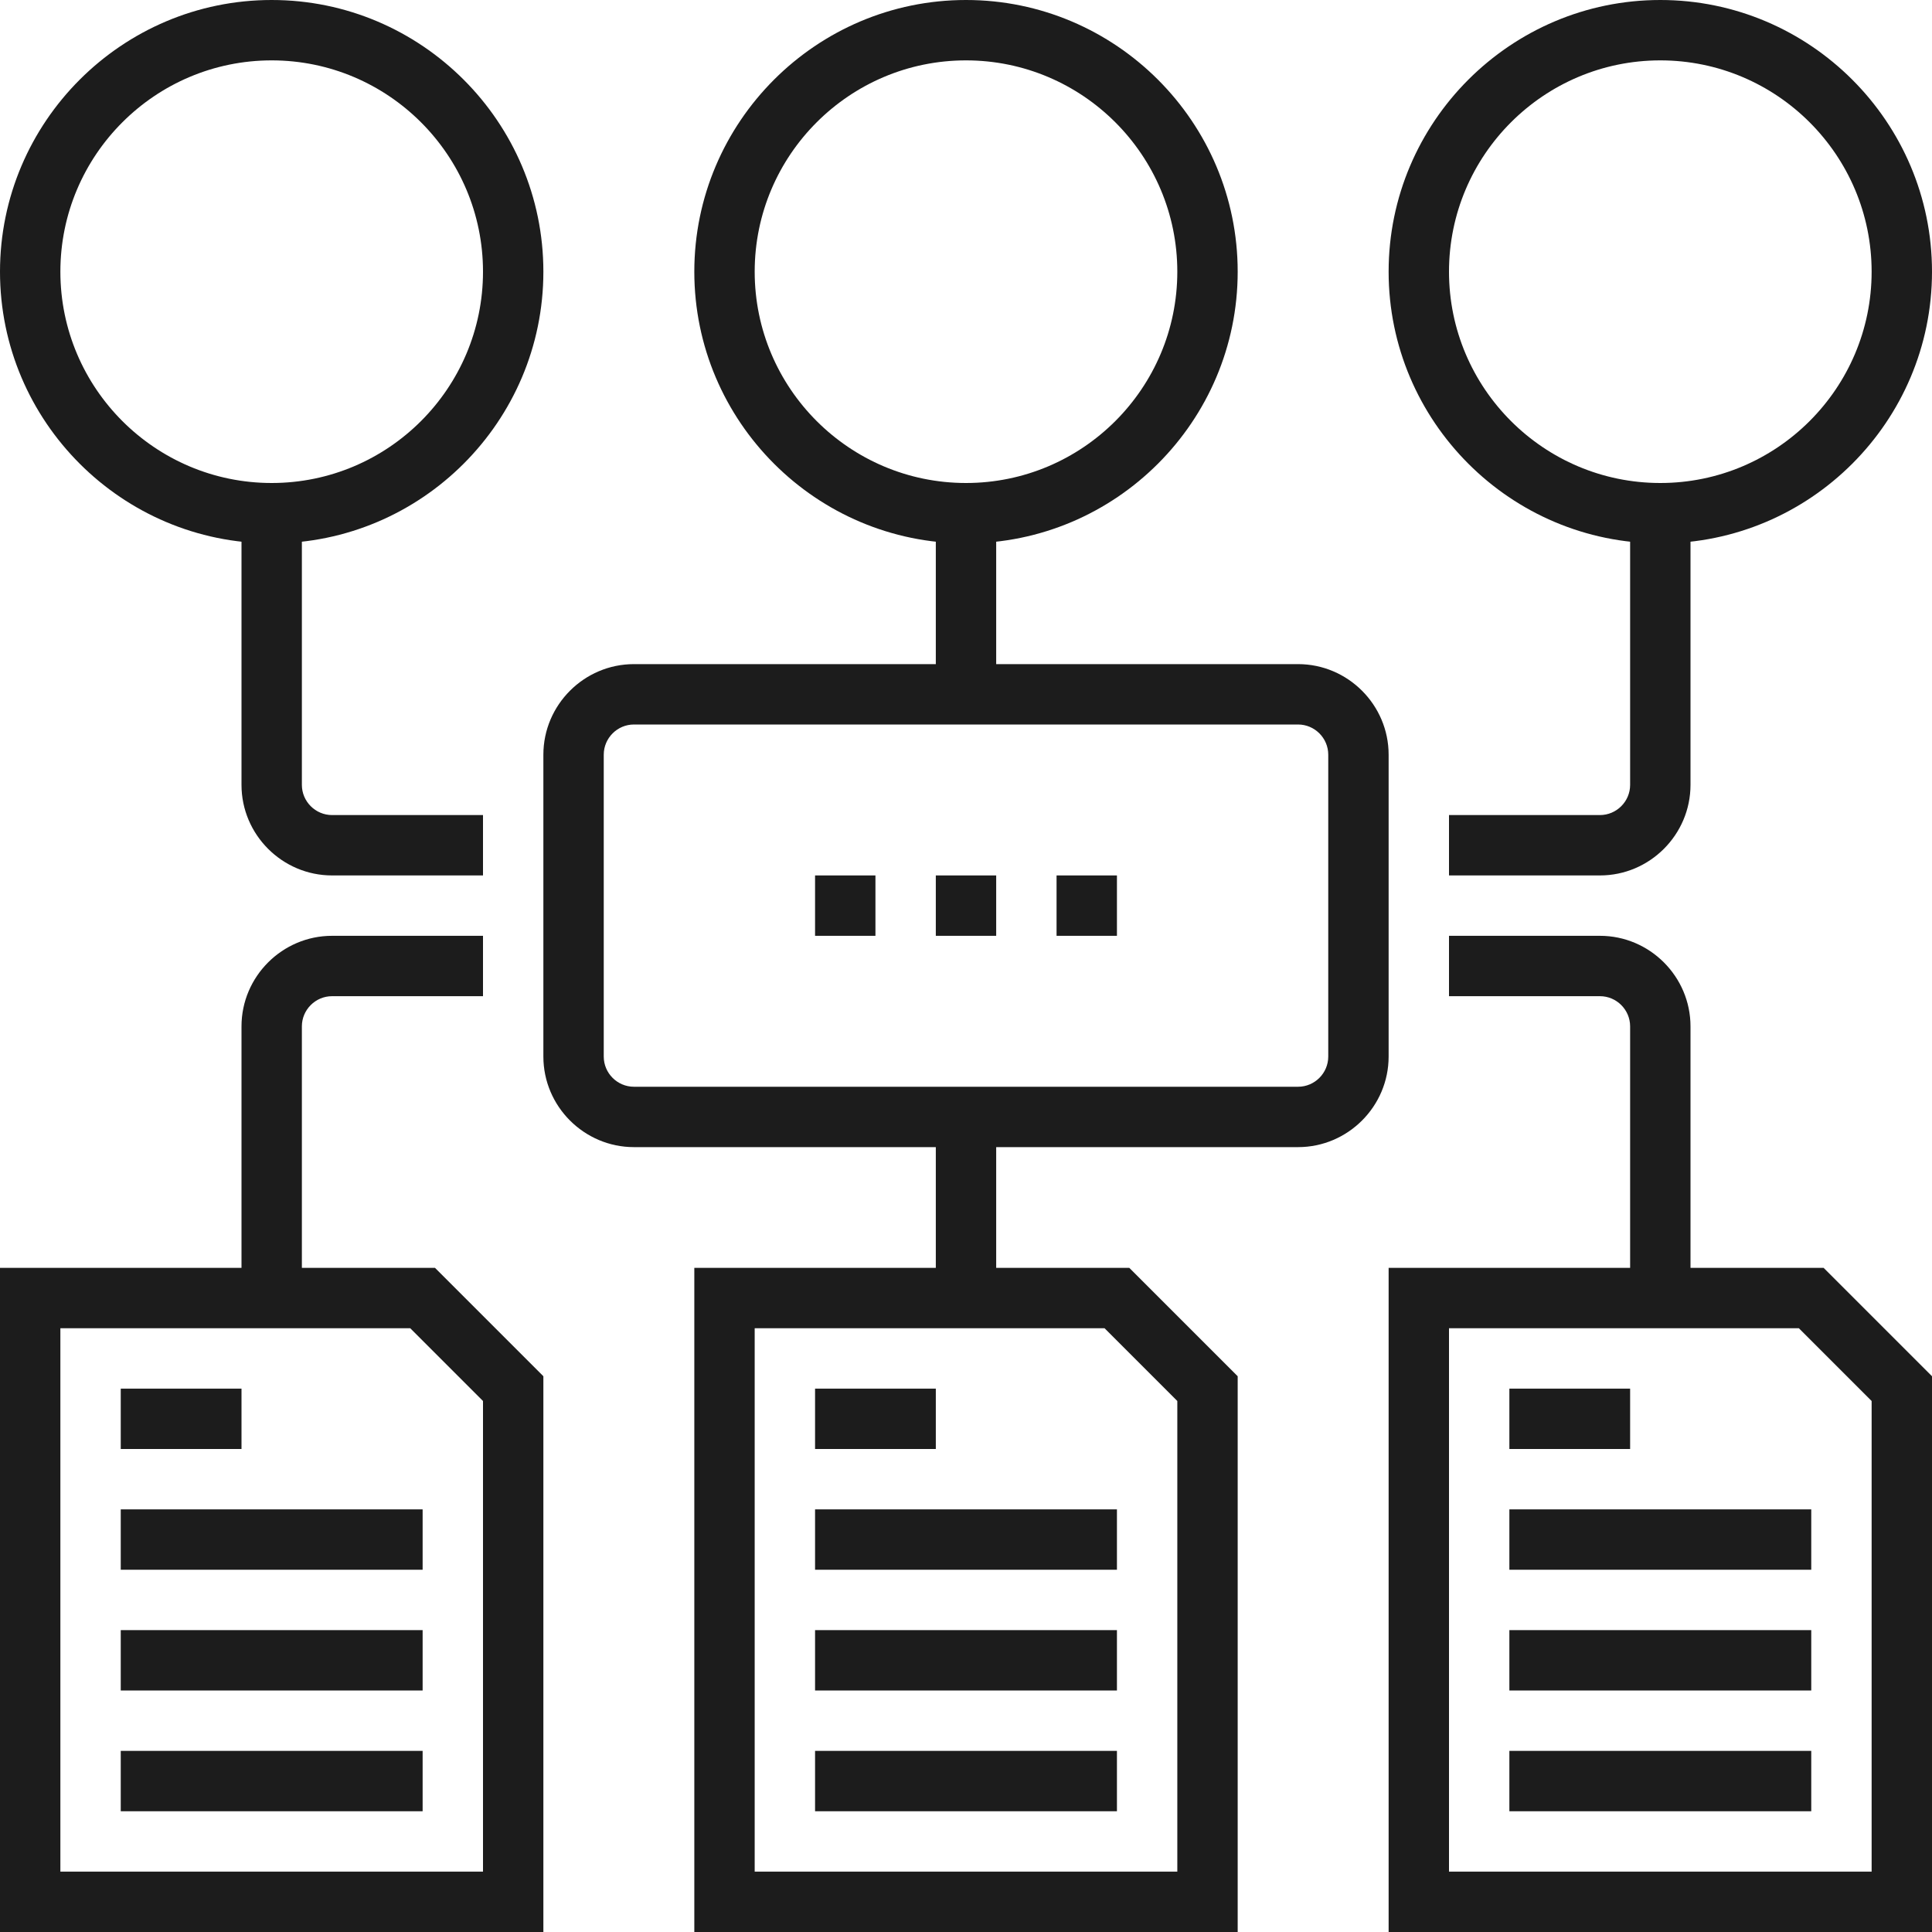 <?xml version="1.0" encoding="UTF-8"?><svg xmlns="http://www.w3.org/2000/svg" id="FUTURO_ICONS64afe5c91dd74" data-name="FUTURO ICONS" viewBox="0 0 64 64" aria-hidden="true" style="fill:url(#CerosGradient_id57c8b2e6b);" width="64px" height="64px">
  <defs><linearGradient class="cerosgradient" data-cerosgradient="true" id="CerosGradient_id57c8b2e6b" gradientUnits="userSpaceOnUse" x1="50%" y1="100%" x2="50%" y2="0%"><stop offset="0%" stop-color="#1C1C1C"/><stop offset="100%" stop-color="#1C1C1C"/></linearGradient><linearGradient/>
    <style>
      .cls-1-64afe5c91dd74{
        fill: #222829;
      }
    </style>
  </defs>
  <g id="_19_program_algorithm" data-name="19_program_algorithm">
    <g>
      <rect class="cls-1-64afe5c91dd74" x="31" y="17" width="2" height="6" style="fill:url(#CerosGradient_id57c8b2e6b);"/>
      <g>
        <path class="cls-1-64afe5c91dd74" d="m41,64h-18v-22h14.41l3.59,3.59v18.41Zm-16-2h14v-15.59l-2.41-2.41h-11.59v18Z" style="fill:url(#CerosGradient_id57c8b2e6b);"/>
        <rect class="cls-1-64afe5c91dd74" x="27" y="46" width="4" height="2" style="fill:url(#CerosGradient_id57c8b2e6b);"/>
        <rect class="cls-1-64afe5c91dd74" x="27" y="50" width="10" height="2" style="fill:url(#CerosGradient_id57c8b2e6b);"/>
        <rect class="cls-1-64afe5c91dd74" x="27" y="54" width="10" height="2" style="fill:url(#CerosGradient_id57c8b2e6b);"/>
        <rect class="cls-1-64afe5c91dd74" x="27" y="58" width="10" height="2" style="fill:url(#CerosGradient_id57c8b2e6b);"/>
      </g>
      <g>
        <path class="cls-1-64afe5c91dd74" d="m64,64h-18v-22h14.41l3.59,3.59v18.41Zm-16-2h14v-15.59l-2.41-2.41h-11.59v18Z" style="fill:url(#CerosGradient_id57c8b2e6b);"/>
        <rect class="cls-1-64afe5c91dd74" x="50" y="46" width="4" height="2" style="fill:url(#CerosGradient_id57c8b2e6b);"/>
        <rect class="cls-1-64afe5c91dd74" x="50" y="50" width="10" height="2" style="fill:url(#CerosGradient_id57c8b2e6b);"/>
        <rect class="cls-1-64afe5c91dd74" x="50" y="54" width="10" height="2" style="fill:url(#CerosGradient_id57c8b2e6b);"/>
        <rect class="cls-1-64afe5c91dd74" x="50" y="58" width="10" height="2" style="fill:url(#CerosGradient_id57c8b2e6b);"/>
      </g>
      <g>
        <path class="cls-1-64afe5c91dd74" d="m18,64H0v-22h14.41l3.59,3.59v18.41Zm-16-2h14v-15.59l-2.41-2.41H2v18Z" style="fill:url(#CerosGradient_id57c8b2e6b);"/>
        <rect class="cls-1-64afe5c91dd74" x="4" y="46" width="4" height="2" style="fill:url(#CerosGradient_id57c8b2e6b);"/>
        <rect class="cls-1-64afe5c91dd74" x="4" y="50" width="10" height="2" style="fill:url(#CerosGradient_id57c8b2e6b);"/>
        <rect class="cls-1-64afe5c91dd74" x="4" y="54" width="10" height="2" style="fill:url(#CerosGradient_id57c8b2e6b);"/>
        <rect class="cls-1-64afe5c91dd74" x="4" y="58" width="10" height="2" style="fill:url(#CerosGradient_id57c8b2e6b);"/>
      </g>
      <rect class="cls-1-64afe5c91dd74" x="31" y="37" width="2" height="6" style="fill:url(#CerosGradient_id57c8b2e6b);"/>
      <path class="cls-1-64afe5c91dd74" d="m55,18c-4.96,0-9-4.04-9-9S50.04,0,55,0s9,4.04,9,9-4.04,9-9,9Zm0-16c-3.86,0-7,3.14-7,7s3.14,7,7,7,7-3.14,7-7-3.14-7-7-7Z" style="fill:url(#CerosGradient_id57c8b2e6b);"/>
      <path class="cls-1-64afe5c91dd74" d="m32,18c-4.96,0-9-4.04-9-9S27.04,0,32,0s9,4.04,9,9-4.04,9-9,9Zm0-16c-3.86,0-7,3.14-7,7s3.14,7,7,7,7-3.14,7-7-3.14-7-7-7Z" style="fill:url(#CerosGradient_id57c8b2e6b);"/>
      <path class="cls-1-64afe5c91dd74" d="m9,18C4.04,18,0,13.96,0,9S4.04,0,9,0s9,4.04,9,9-4.04,9-9,9Zm0-16c-3.86,0-7,3.14-7,7s3.14,7,7,7,7-3.14,7-7-3.14-7-7-7Z" style="fill:url(#CerosGradient_id57c8b2e6b);"/>
      <path class="cls-1-64afe5c91dd74" d="m43,38h-22c-1.65,0-3-1.35-3-3v-10c0-1.65,1.35-3,3-3h22c1.65,0,3,1.35,3,3v10c0,1.65-1.35,3-3,3Zm-22-14c-.55,0-1,.45-1,1v10c0,.55.45,1,1,1h22c.55,0,1-.45,1-1v-10c0-.55-.45-1-1-1h-22Z" style="fill:url(#CerosGradient_id57c8b2e6b);"/>
      <path class="cls-1-64afe5c91dd74" d="m16,29h-5c-1.65,0-3-1.35-3-3v-9h2v9c0,.55.45,1,1,1h5v2Z" style="fill:url(#CerosGradient_id57c8b2e6b);"/>
      <path class="cls-1-64afe5c91dd74" d="m10,43h-2v-9c0-1.65,1.35-3,3-3h5v2h-5c-.55,0-1,.45-1,1v9Z" style="fill:url(#CerosGradient_id57c8b2e6b);"/>
      <path class="cls-1-64afe5c91dd74" d="m53,29h-5v-2h5c.55,0,1-.45,1-1v-9h2v9c0,1.65-1.35,3-3,3Z" style="fill:url(#CerosGradient_id57c8b2e6b);"/>
      <path class="cls-1-64afe5c91dd74" d="m56,43h-2v-9c0-.55-.45-1-1-1h-5v-2h5c1.65,0,3,1.35,3,3v9Z" style="fill:url(#CerosGradient_id57c8b2e6b);"/>
      <rect class="cls-1-64afe5c91dd74" x="31" y="29" width="2" height="2" style="fill:url(#CerosGradient_id57c8b2e6b);"/>
      <rect class="cls-1-64afe5c91dd74" x="27" y="29" width="2" height="2" style="fill:url(#CerosGradient_id57c8b2e6b);"/>
      <rect class="cls-1-64afe5c91dd74" x="35" y="29" width="2" height="2" style="fill:url(#CerosGradient_id57c8b2e6b);"/>
    </g>
  </g>
</svg>